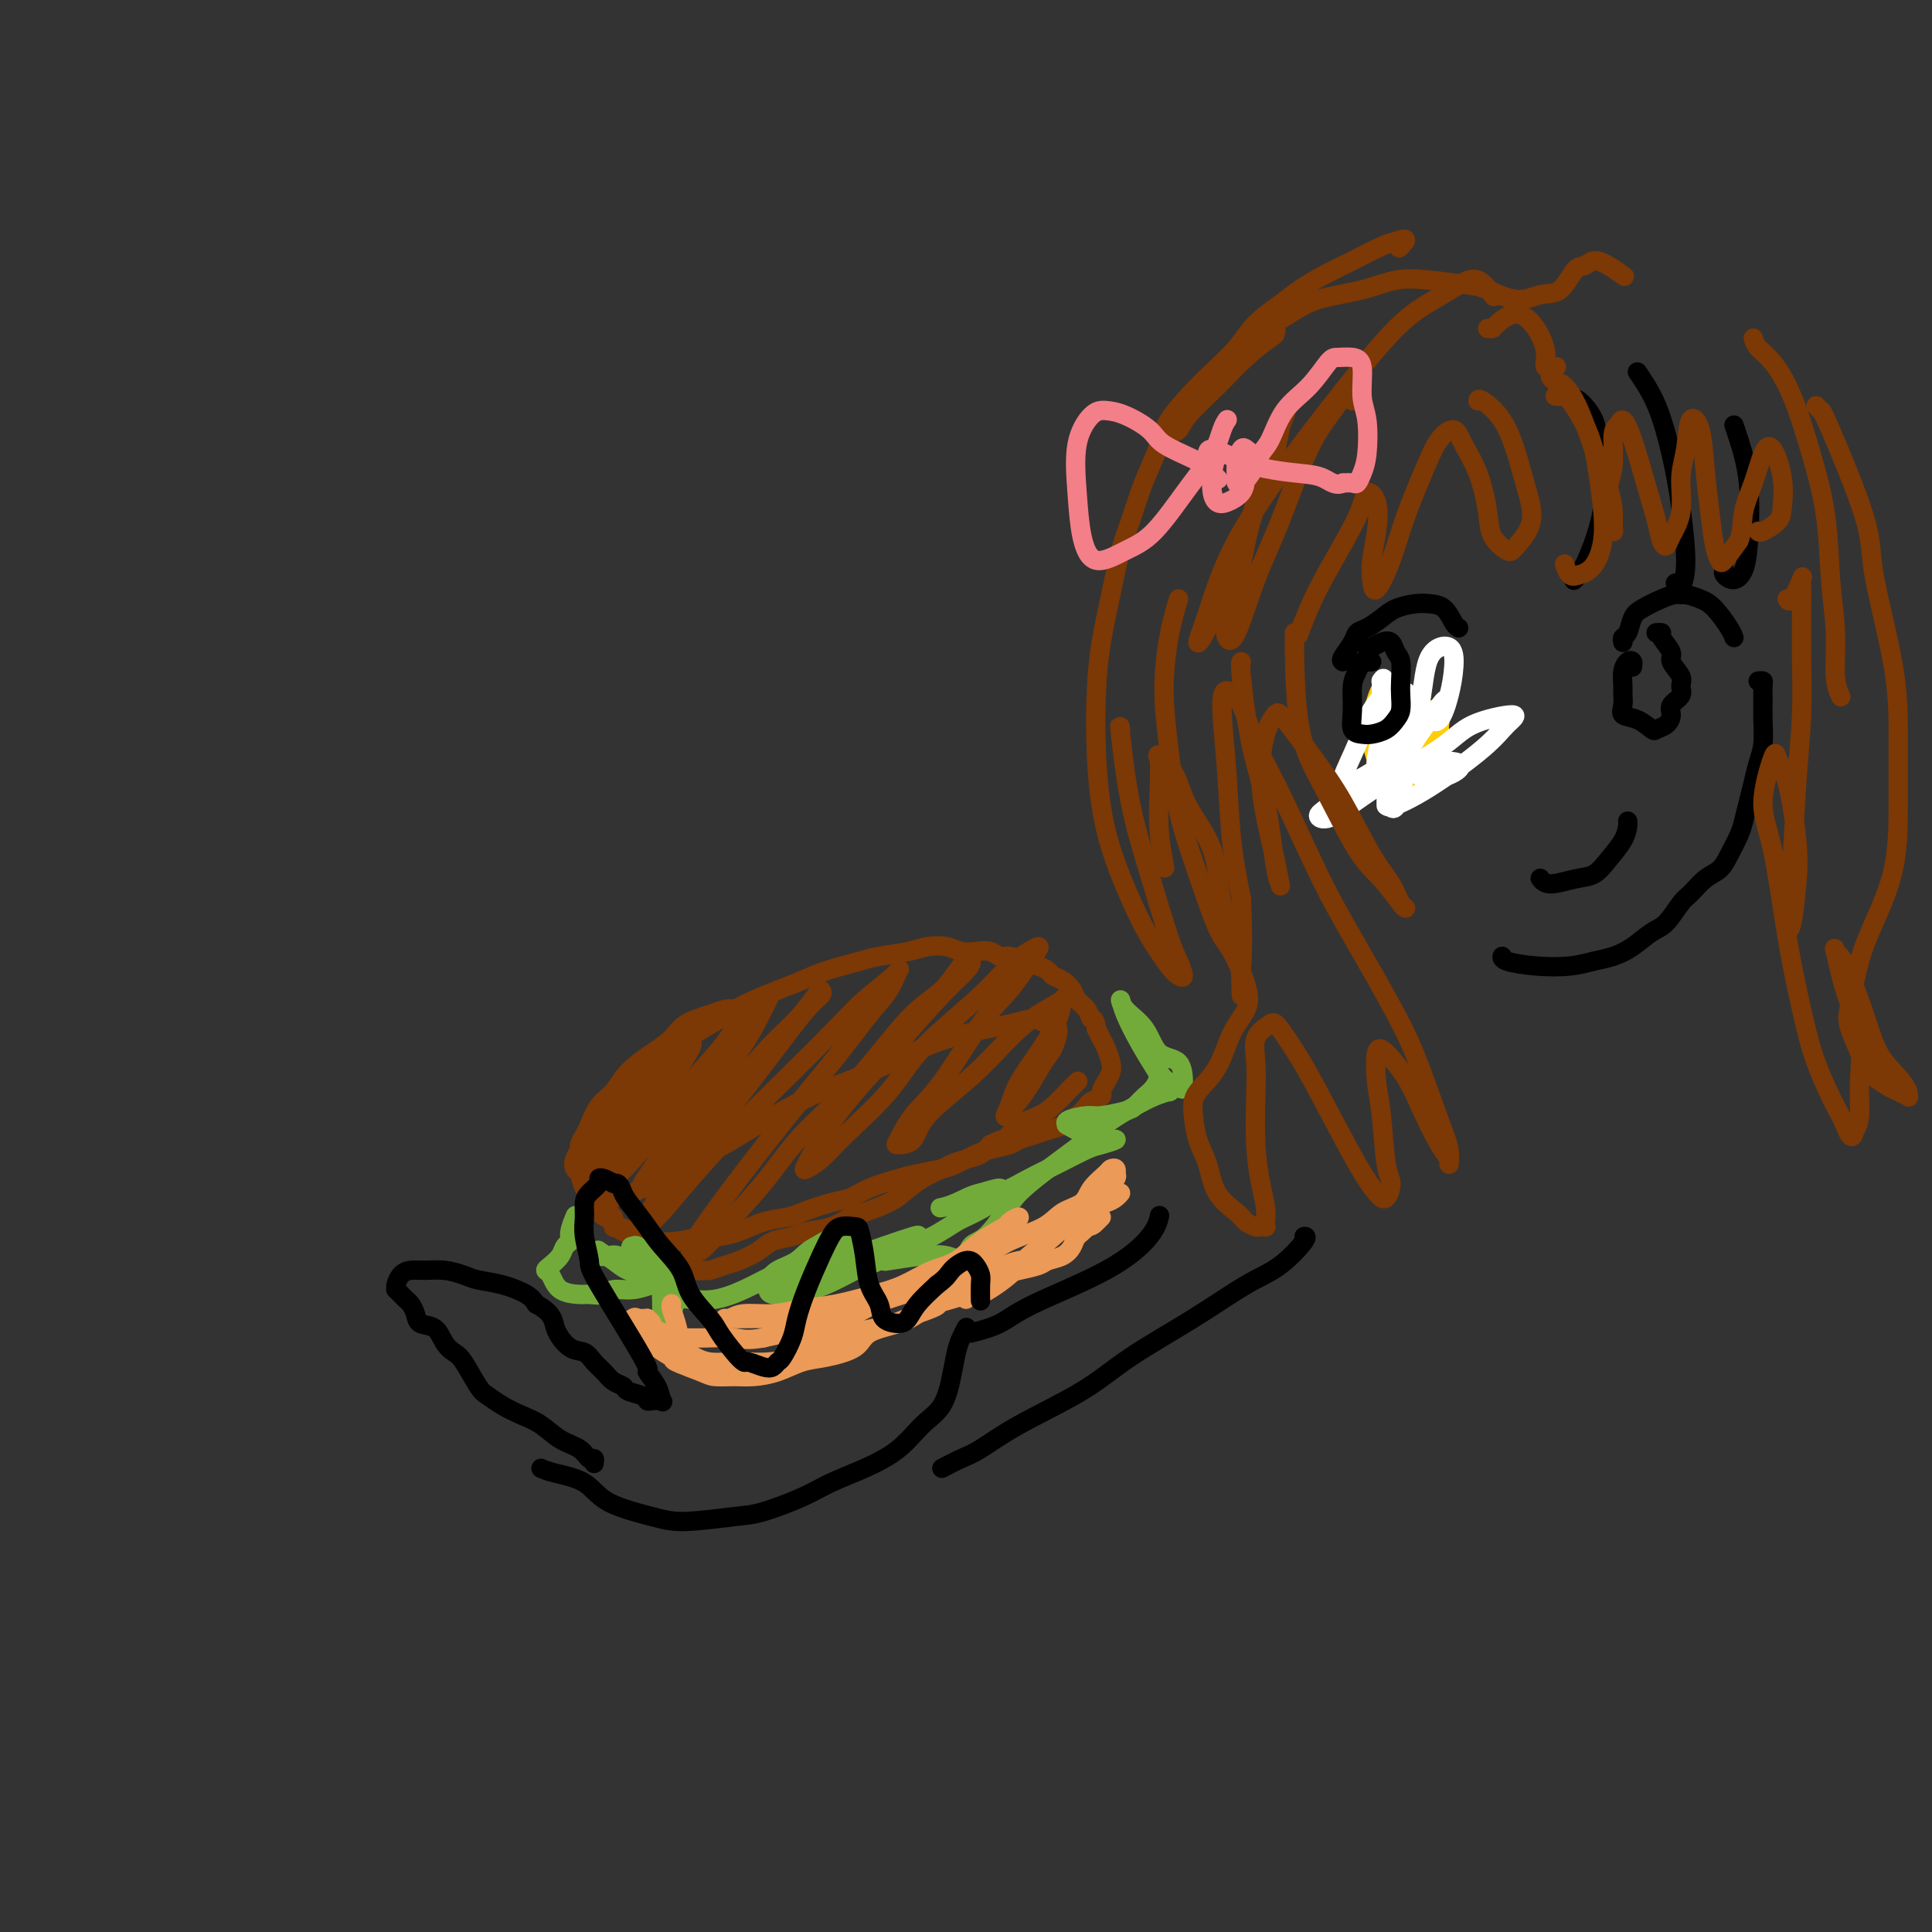 <svg viewBox='0 0 400 400' version='1.1' xmlns='http://www.w3.org/2000/svg' xmlns:xlink='http://www.w3.org/1999/xlink'><rect x="0" y="0" width="400" height="400" fill="#333333" stroke="none"/><g fill='none' stroke='rgb(255,205,10)' stroke-width='6' stroke-linecap='round' stroke-linejoin='round'><path d='M289,143c-0.447,-0.009 -0.894,-0.019 -1,0c-0.106,0.019 0.129,0.066 0,0c-0.129,-0.066 -0.621,-0.244 -1,0c-0.379,0.244 -0.645,0.909 -1,2c-0.355,1.091 -0.798,2.607 -1,4c-0.202,1.393 -0.163,2.663 0,4c0.163,1.337 0.449,2.740 1,4c0.551,1.260 1.366,2.378 2,3c0.634,0.622 1.087,0.749 2,1c0.913,0.251 2.287,0.624 3,0c0.713,-0.624 0.765,-2.247 1,-3c0.235,-0.753 0.651,-0.635 1,-1c0.349,-0.365 0.629,-1.211 1,-2c0.371,-0.789 0.832,-1.521 1,-2c0.168,-0.479 0.041,-0.707 0,-1c-0.041,-0.293 0.003,-0.653 0,-1c-0.003,-0.347 -0.053,-0.681 0,-1c0.053,-0.319 0.210,-0.621 0,-1c-0.210,-0.379 -0.787,-0.833 -1,-1c-0.213,-0.167 -0.061,-0.048 0,0c0.061,0.048 0.030,0.024 0,0'/></g>
<g fill='none' stroke='rgb(255,255,255)' stroke-width='4' stroke-linecap='round' stroke-linejoin='round'><path d='M282,162c-0.351,0.021 -0.703,0.043 -2,1c-1.297,0.957 -3.540,2.851 -5,4c-1.460,1.149 -2.135,1.553 -2,2c0.135,0.447 1.082,0.938 3,0c1.918,-0.938 4.806,-3.305 9,-6c4.194,-2.695 9.692,-5.719 13,-8c3.308,-2.281 4.426,-3.818 7,-5c2.574,-1.182 6.605,-2.007 8,-2c1.395,0.007 0.154,0.846 -1,2c-1.154,1.154 -2.220,2.624 -5,5c-2.780,2.376 -7.272,5.659 -11,8c-3.728,2.341 -6.691,3.740 -8,4c-1.309,0.260 -0.963,-0.620 0,-3c0.963,-2.380 2.545,-6.259 4,-9c1.455,-2.741 2.785,-4.342 4,-6c1.215,-1.658 2.316,-3.372 3,-4c0.684,-0.628 0.951,-0.170 0,1c-0.951,1.170 -3.121,3.053 -5,5c-1.879,1.947 -3.466,3.957 -6,6c-2.534,2.043 -6.015,4.119 -8,5c-1.985,0.881 -2.475,0.568 -2,-1c0.475,-1.568 1.916,-4.392 3,-7c1.084,-2.608 1.811,-4.999 3,-7c1.189,-2.001 2.841,-3.613 4,-4c1.159,-0.387 1.826,0.450 2,2c0.174,1.550 -0.146,3.814 -1,6c-0.854,2.186 -2.243,4.293 -3,6c-0.757,1.707 -0.883,3.014 -1,3c-0.117,-0.014 -0.224,-1.350 0,-3c0.224,-1.650 0.778,-3.614 1,-6c0.222,-2.386 0.111,-5.193 0,-8'/><path d='M286,143c0.094,-2.918 -0.173,-1.714 0,-2c0.173,-0.286 0.784,-2.064 1,3c0.216,5.064 0.037,16.969 0,21c-0.037,4.031 0.067,0.189 0,-1c-0.067,-1.189 -0.304,0.276 0,-1c0.304,-1.276 1.150,-5.293 2,-9c0.850,-3.707 1.703,-7.105 2,-9c0.297,-1.895 0.037,-2.288 0,-1c-0.037,1.288 0.150,4.258 0,7c-0.150,2.742 -0.638,5.256 -1,8c-0.362,2.744 -0.598,5.719 -1,7c-0.402,1.281 -0.969,0.870 -1,1c-0.031,0.130 0.475,0.803 1,0c0.525,-0.803 1.069,-3.080 2,-7c0.931,-3.920 2.247,-9.481 3,-14c0.753,-4.519 0.942,-7.994 2,-10c1.058,-2.006 2.985,-2.541 4,-2c1.015,0.541 1.120,2.158 1,4c-0.120,1.842 -0.463,3.908 -1,6c-0.537,2.092 -1.267,4.211 -2,5c-0.733,0.789 -1.469,0.249 -2,0c-0.531,-0.249 -0.857,-0.209 -2,-1c-1.143,-0.791 -3.102,-2.415 -4,-3c-0.898,-0.585 -0.734,-0.131 -1,0c-0.266,0.131 -0.961,-0.062 -1,1c-0.039,1.062 0.577,3.377 1,5c0.423,1.623 0.652,2.552 1,3c0.348,0.448 0.814,0.414 1,0c0.186,-0.414 0.093,-1.207 0,-2'/><path d='M291,152c-0.087,0.782 -0.805,-0.763 -1,-1c-0.195,-0.237 0.133,0.833 0,2c-0.133,1.167 -0.728,2.430 0,4c0.728,1.570 2.779,3.447 5,4c2.221,0.553 4.612,-0.219 6,-1c1.388,-0.781 1.774,-1.570 1,-2c-0.774,-0.430 -2.708,-0.500 -5,0c-2.292,0.500 -4.940,1.572 -6,2c-1.060,0.428 -0.530,0.214 0,0'/></g>
<g fill='none' stroke='rgb(0,0,0)' stroke-width='4' stroke-linecap='round' stroke-linejoin='round'><path d='M284,137c-0.331,0.045 -0.663,0.090 -1,0c-0.337,-0.090 -0.680,-0.315 -1,0c-0.320,0.315 -0.615,1.170 -1,2c-0.385,0.830 -0.858,1.634 -1,3c-0.142,1.366 0.049,3.292 0,5c-0.049,1.708 -0.336,3.198 0,4c0.336,0.802 1.295,0.918 2,1c0.705,0.082 1.156,0.132 2,0c0.844,-0.132 2.082,-0.446 3,-1c0.918,-0.554 1.515,-1.349 2,-2c0.485,-0.651 0.859,-1.157 1,-2c0.141,-0.843 0.050,-2.023 0,-3c-0.050,-0.977 -0.058,-1.751 0,-3c0.058,-1.249 0.181,-2.972 0,-4c-0.181,-1.028 -0.665,-1.361 -1,-2c-0.335,-0.639 -0.521,-1.583 -1,-2c-0.479,-0.417 -1.252,-0.308 -2,0c-0.748,0.308 -1.471,0.814 -2,1c-0.529,0.186 -0.866,0.053 -1,0c-0.134,-0.053 -0.067,-0.027 0,0'/><path d='M278,137c-0.207,-0.139 -0.414,-0.278 0,-1c0.414,-0.722 1.450,-2.028 2,-3c0.550,-0.972 0.615,-1.609 1,-2c0.385,-0.391 1.089,-0.536 2,-1c0.911,-0.464 2.029,-1.248 3,-2c0.971,-0.752 1.794,-1.473 3,-2c1.206,-0.527 2.796,-0.859 4,-1c1.204,-0.141 2.021,-0.090 3,0c0.979,0.090 2.118,0.220 3,1c0.882,0.780 1.507,2.210 2,3c0.493,0.790 0.855,0.940 1,1c0.145,0.060 0.072,0.030 0,0'/><path d='M338,138c-0.022,0.103 -0.044,0.205 0,0c0.044,-0.205 0.155,-0.718 0,-1c-0.155,-0.282 -0.577,-0.333 -1,0c-0.423,0.333 -0.848,1.049 -1,2c-0.152,0.951 -0.032,2.137 0,3c0.032,0.863 -0.023,1.401 0,2c0.023,0.599 0.124,1.257 0,2c-0.124,0.743 -0.472,1.570 0,2c0.472,0.430 1.763,0.463 3,1c1.237,0.537 2.420,1.578 3,2c0.580,0.422 0.555,0.227 1,0c0.445,-0.227 1.358,-0.484 2,-1c0.642,-0.516 1.011,-1.292 1,-2c-0.011,-0.708 -0.403,-1.349 0,-2c0.403,-0.651 1.602,-1.314 2,-2c0.398,-0.686 -0.006,-1.395 0,-2c0.006,-0.605 0.423,-1.104 0,-2c-0.423,-0.896 -1.686,-2.187 -2,-3c-0.314,-0.813 0.322,-1.146 0,-2c-0.322,-0.854 -1.602,-2.229 -2,-3c-0.398,-0.771 0.085,-0.938 0,-1c-0.085,-0.062 -0.739,-0.018 -1,0c-0.261,0.018 -0.131,0.009 0,0'/><path d='M336,133c-0.092,-0.388 -0.185,-0.776 0,-1c0.185,-0.224 0.646,-0.285 1,-1c0.354,-0.715 0.601,-2.084 1,-3c0.399,-0.916 0.949,-1.380 2,-2c1.051,-0.620 2.604,-1.397 4,-2c1.396,-0.603 2.637,-1.034 4,-1c1.363,0.034 2.849,0.531 4,1c1.151,0.469 1.968,0.909 3,2c1.032,1.091 2.278,2.832 3,4c0.722,1.168 0.921,1.762 1,2c0.079,0.238 0.040,0.119 0,0'/><path d='M319,182c-0.102,-0.140 -0.205,-0.280 0,0c0.205,0.280 0.716,0.981 2,1c1.284,0.019 3.339,-0.642 5,-1c1.661,-0.358 2.928,-0.411 4,-1c1.072,-0.589 1.947,-1.713 3,-3c1.053,-1.287 2.282,-2.737 3,-4c0.718,-1.263 0.924,-2.340 1,-3c0.076,-0.660 0.022,-0.903 0,-1c-0.022,-0.097 -0.011,-0.049 0,0'/><path d='M364,141c0.423,-0.046 0.846,-0.091 1,0c0.154,0.091 0.038,0.320 0,1c-0.038,0.680 0.001,1.812 0,3c-0.001,1.188 -0.042,2.431 0,4c0.042,1.569 0.166,3.463 0,5c-0.166,1.537 -0.621,2.717 -1,4c-0.379,1.283 -0.682,2.668 -1,4c-0.318,1.332 -0.651,2.612 -1,4c-0.349,1.388 -0.715,2.884 -1,4c-0.285,1.116 -0.489,1.850 -1,3c-0.511,1.150 -1.329,2.715 -2,4c-0.671,1.285 -1.194,2.292 -2,3c-0.806,0.708 -1.895,1.119 -3,2c-1.105,0.881 -2.227,2.231 -3,3c-0.773,0.769 -1.196,0.955 -2,2c-0.804,1.045 -1.989,2.948 -3,4c-1.011,1.052 -1.850,1.252 -3,2c-1.150,0.748 -2.612,2.043 -4,3c-1.388,0.957 -2.701,1.574 -4,2c-1.299,0.426 -2.583,0.660 -4,1c-1.417,0.340 -2.968,0.784 -5,1c-2.032,0.216 -4.545,0.202 -7,0c-2.455,-0.202 -4.853,-0.593 -6,-1c-1.147,-0.407 -1.042,-0.831 -1,-1c0.042,-0.169 0.021,-0.085 0,0'/></g>
<g fill='none' stroke='rgb(124,56,5)' stroke-width='4' stroke-linecap='round' stroke-linejoin='round'><path d='M152,211c0.427,-0.023 0.855,-0.045 1,0c0.145,0.045 0.008,0.158 0,0c-0.008,-0.158 0.115,-0.587 0,-1c-0.115,-0.413 -0.466,-0.809 -1,-1c-0.534,-0.191 -1.250,-0.176 -2,0c-0.750,0.176 -1.534,0.514 -3,1c-1.466,0.486 -3.613,1.120 -5,2c-1.387,0.880 -2.013,2.005 -3,3c-0.987,0.995 -2.334,1.860 -4,3c-1.666,1.140 -3.650,2.556 -5,4c-1.350,1.444 -2.064,2.916 -3,4c-0.936,1.084 -2.092,1.781 -3,3c-0.908,1.219 -1.567,2.959 -2,4c-0.433,1.041 -0.639,1.382 -1,2c-0.361,0.618 -0.878,1.511 -1,2c-0.122,0.489 0.151,0.572 0,1c-0.151,0.428 -0.727,1.202 -1,2c-0.273,0.798 -0.244,1.621 0,2c0.244,0.379 0.703,0.314 1,1c0.297,0.686 0.433,2.124 1,3c0.567,0.876 1.563,1.190 2,2c0.437,0.810 0.313,2.115 1,3c0.687,0.885 2.185,1.348 3,2c0.815,0.652 0.948,1.492 2,2c1.052,0.508 3.024,0.682 4,1c0.976,0.318 0.955,0.778 2,1c1.045,0.222 3.156,0.206 5,0c1.844,-0.206 3.422,-0.603 5,-1'/><path d='M145,256c3.200,0.187 3.200,0.153 4,0c0.800,-0.153 2.402,-0.426 4,-1c1.598,-0.574 3.193,-1.448 5,-2c1.807,-0.552 3.825,-0.780 5,-1c1.175,-0.220 1.508,-0.430 3,-1c1.492,-0.570 4.144,-1.501 6,-2c1.856,-0.499 2.917,-0.568 4,-1c1.083,-0.432 2.189,-1.228 4,-2c1.811,-0.772 4.326,-1.520 6,-2c1.674,-0.480 2.505,-0.692 4,-1c1.495,-0.308 3.654,-0.712 5,-1c1.346,-0.288 1.879,-0.458 3,-1c1.121,-0.542 2.831,-1.455 4,-2c1.169,-0.545 1.796,-0.724 3,-1c1.204,-0.276 2.985,-0.651 4,-1c1.015,-0.349 1.265,-0.671 2,-1c0.735,-0.329 1.954,-0.664 3,-1c1.046,-0.336 1.920,-0.671 3,-1c1.080,-0.329 2.368,-0.651 3,-1c0.632,-0.349 0.608,-0.724 1,-1c0.392,-0.276 1.201,-0.454 2,-1c0.799,-0.546 1.590,-1.458 2,-2c0.410,-0.542 0.439,-0.712 1,-1c0.561,-0.288 1.654,-0.695 2,-1c0.346,-0.305 -0.054,-0.508 0,-1c0.054,-0.492 0.561,-1.272 1,-2c0.439,-0.728 0.808,-1.402 1,-2c0.192,-0.598 0.206,-1.119 0,-2c-0.206,-0.881 -0.632,-2.122 -1,-3c-0.368,-0.878 -0.676,-1.394 -1,-2c-0.324,-0.606 -0.662,-1.303 -1,-2'/><path d='M227,213c-0.350,-2.523 -0.727,-1.832 -1,-2c-0.273,-0.168 -0.444,-1.197 -1,-2c-0.556,-0.803 -1.496,-1.381 -2,-2c-0.504,-0.619 -0.571,-1.279 -1,-2c-0.429,-0.721 -1.220,-1.502 -2,-2c-0.780,-0.498 -1.550,-0.712 -2,-1c-0.450,-0.288 -0.582,-0.651 -1,-1c-0.418,-0.349 -1.122,-0.686 -2,-1c-0.878,-0.314 -1.929,-0.606 -3,-1c-1.071,-0.394 -2.163,-0.889 -3,-1c-0.837,-0.111 -1.419,0.163 -2,0c-0.581,-0.163 -1.159,-0.762 -2,-1c-0.841,-0.238 -1.944,-0.113 -3,0c-1.056,0.113 -2.065,0.216 -3,0c-0.935,-0.216 -1.797,-0.749 -3,-1c-1.203,-0.251 -2.747,-0.219 -4,0c-1.253,0.219 -2.214,0.625 -4,1c-1.786,0.375 -4.396,0.718 -6,1c-1.604,0.282 -2.200,0.501 -4,1c-1.800,0.499 -4.802,1.276 -7,2c-2.198,0.724 -3.591,1.395 -5,2c-1.409,0.605 -2.833,1.144 -5,2c-2.167,0.856 -5.075,2.031 -7,3c-1.925,0.969 -2.866,1.734 -5,3c-2.134,1.266 -5.459,3.033 -8,5c-2.541,1.967 -4.297,4.133 -5,5c-0.703,0.867 -0.351,0.433 0,0'/><path d='M141,217c-0.346,0.368 -0.692,0.736 -1,1c-0.308,0.264 -0.576,0.425 -1,1c-0.424,0.575 -1.002,1.563 -2,3c-0.998,1.437 -2.416,3.324 -4,6c-1.584,2.676 -3.335,6.143 -5,9c-1.665,2.857 -3.243,5.105 -4,7c-0.757,1.895 -0.691,3.436 -1,4c-0.309,0.564 -0.992,0.152 -1,0c-0.008,-0.152 0.658,-0.043 1,-1c0.342,-0.957 0.358,-2.981 1,-5c0.642,-2.019 1.909,-4.035 3,-6c1.091,-1.965 2.004,-3.879 3,-6c0.996,-2.121 2.074,-4.447 3,-6c0.926,-1.553 1.699,-2.331 2,-3c0.301,-0.669 0.132,-1.228 0,-1c-0.132,0.228 -0.225,1.245 -1,2c-0.775,0.755 -2.232,1.249 -4,3c-1.768,1.751 -3.848,4.759 -5,7c-1.152,2.241 -1.378,3.715 -2,5c-0.622,1.285 -1.642,2.381 -2,3c-0.358,0.619 -0.056,0.760 0,1c0.056,0.240 -0.134,0.580 0,0c0.134,-0.580 0.594,-2.081 2,-4c1.406,-1.919 3.760,-4.257 6,-7c2.240,-2.743 4.365,-5.893 6,-8c1.635,-2.107 2.778,-3.173 4,-4c1.222,-0.827 2.521,-1.415 3,-2c0.479,-0.585 0.137,-1.167 0,-1c-0.137,0.167 -0.068,1.084 0,2'/><path d='M142,217c3.013,-2.785 0.046,1.751 -2,5c-2.046,3.249 -3.171,5.210 -5,8c-1.829,2.790 -4.360,6.409 -6,9c-1.640,2.591 -2.387,4.153 -3,5c-0.613,0.847 -1.093,0.980 -1,1c0.093,0.020 0.758,-0.074 2,-1c1.242,-0.926 3.062,-2.684 5,-5c1.938,-2.316 3.994,-5.189 6,-8c2.006,-2.811 3.960,-5.561 6,-8c2.040,-2.439 4.164,-4.567 6,-7c1.836,-2.433 3.385,-5.171 5,-7c1.615,-1.829 3.297,-2.749 4,-3c0.703,-0.251 0.428,0.168 0,1c-0.428,0.832 -1.010,2.078 -2,4c-0.990,1.922 -2.388,4.522 -5,8c-2.612,3.478 -6.436,7.834 -9,11c-2.564,3.166 -3.867,5.140 -5,7c-1.133,1.860 -2.097,3.605 -3,5c-0.903,1.395 -1.744,2.441 -2,3c-0.256,0.559 0.072,0.632 1,0c0.928,-0.632 2.456,-1.970 4,-4c1.544,-2.030 3.104,-4.754 5,-7c1.896,-2.246 4.129,-4.014 7,-7c2.871,-2.986 6.379,-7.190 9,-10c2.621,-2.810 4.356,-4.226 6,-6c1.644,-1.774 3.196,-3.905 4,-5c0.804,-1.095 0.859,-1.152 1,-1c0.141,0.152 0.368,0.515 0,1c-0.368,0.485 -1.330,1.092 -3,3c-1.670,1.908 -4.049,5.117 -7,9c-2.951,3.883 -6.476,8.442 -10,13'/><path d='M150,231c-4.340,5.649 -5.691,7.272 -8,10c-2.309,2.728 -5.575,6.560 -7,9c-1.425,2.440 -1.009,3.488 -1,4c0.009,0.512 -0.387,0.489 0,0c0.387,-0.489 1.559,-1.442 3,-3c1.441,-1.558 3.152,-3.720 6,-7c2.848,-3.280 6.833,-7.677 10,-11c3.167,-3.323 5.515,-5.573 9,-9c3.485,-3.427 8.106,-8.031 11,-11c2.894,-2.969 4.062,-4.304 6,-6c1.938,-1.696 4.647,-3.753 6,-5c1.353,-1.247 1.350,-1.685 1,-1c-0.350,0.685 -1.049,2.492 -2,4c-0.951,1.508 -2.156,2.718 -4,5c-1.844,2.282 -4.328,5.638 -7,9c-2.672,3.362 -5.534,6.731 -9,11c-3.466,4.269 -7.538,9.438 -11,14c-3.462,4.562 -6.315,8.517 -8,11c-1.685,2.483 -2.203,3.494 -2,4c0.203,0.506 1.126,0.506 2,0c0.874,-0.506 1.698,-1.517 4,-4c2.302,-2.483 6.082,-6.437 9,-10c2.918,-3.563 4.973,-6.734 8,-10c3.027,-3.266 7.025,-6.628 11,-11c3.975,-4.372 7.926,-9.755 11,-13c3.074,-3.245 5.271,-4.351 7,-6c1.729,-1.649 2.991,-3.843 4,-5c1.009,-1.157 1.765,-1.279 2,-1c0.235,0.279 -0.052,0.960 -1,2c-0.948,1.040 -2.557,2.440 -5,5c-2.443,2.560 -5.722,6.280 -9,10'/><path d='M186,216c-3.461,4.076 -5.612,6.265 -8,9c-2.388,2.735 -5.011,6.017 -7,9c-1.989,2.983 -3.345,5.666 -4,7c-0.655,1.334 -0.611,1.320 0,1c0.611,-0.320 1.789,-0.947 3,-2c1.211,-1.053 2.455,-2.533 5,-5c2.545,-2.467 6.390,-5.921 9,-9c2.610,-3.079 3.985,-5.782 7,-9c3.015,-3.218 7.670,-6.952 11,-10c3.330,-3.048 5.337,-5.411 7,-7c1.663,-1.589 2.983,-2.403 4,-3c1.017,-0.597 1.729,-0.975 2,-1c0.271,-0.025 0.099,0.305 -1,2c-1.099,1.695 -3.124,4.755 -5,7c-1.876,2.245 -3.602,3.673 -6,7c-2.398,3.327 -5.470,8.551 -8,12c-2.530,3.449 -4.520,5.122 -6,7c-1.480,1.878 -2.450,3.962 -3,5c-0.550,1.038 -0.679,1.030 0,1c0.679,-0.030 2.168,-0.083 3,-1c0.832,-0.917 1.009,-2.697 3,-5c1.991,-2.303 5.798,-5.127 9,-8c3.202,-2.873 5.800,-5.794 8,-8c2.200,-2.206 4.004,-3.698 6,-5c1.996,-1.302 4.186,-2.415 5,-3c0.814,-0.585 0.254,-0.643 0,0c-0.254,0.643 -0.202,1.987 -1,4c-0.798,2.013 -2.446,4.696 -4,7c-1.554,2.304 -3.016,4.230 -4,6c-0.984,1.770 -1.492,3.385 -2,5'/><path d='M209,229c-1.725,3.645 -0.537,1.758 0,1c0.537,-0.758 0.422,-0.385 1,-1c0.578,-0.615 1.848,-2.216 3,-4c1.152,-1.784 2.185,-3.750 3,-5c0.815,-1.250 1.412,-1.783 2,-3c0.588,-1.217 1.167,-3.119 1,-4c-0.167,-0.881 -1.082,-0.740 -2,-1c-0.918,-0.260 -1.841,-0.919 -3,-1c-1.159,-0.081 -2.555,0.417 -5,1c-2.445,0.583 -5.940,1.250 -9,2c-3.060,0.750 -5.686,1.583 -9,3c-3.314,1.417 -7.317,3.419 -11,5c-3.683,1.581 -7.047,2.741 -10,4c-2.953,1.259 -5.495,2.617 -8,4c-2.505,1.383 -4.974,2.789 -7,4c-2.026,1.211 -3.607,2.226 -5,3c-1.393,0.774 -2.596,1.308 -4,2c-1.404,0.692 -3.010,1.543 -4,2c-0.990,0.457 -1.365,0.519 -2,1c-0.635,0.481 -1.531,1.382 -2,2c-0.469,0.618 -0.510,0.954 -1,1c-0.490,0.046 -1.427,-0.198 -2,0c-0.573,0.198 -0.782,0.838 -1,1c-0.218,0.162 -0.444,-0.154 -1,0c-0.556,0.154 -1.440,0.776 -2,1c-0.560,0.224 -0.795,0.048 -1,0c-0.205,-0.048 -0.381,0.031 -1,0c-0.619,-0.031 -1.681,-0.173 -2,0c-0.319,0.173 0.107,0.662 0,1c-0.107,0.338 -0.745,0.525 -1,1c-0.255,0.475 -0.128,1.237 0,2'/><path d='M126,251c0.078,0.720 0.773,0.521 1,1c0.227,0.479 -0.013,1.637 0,2c0.013,0.363 0.278,-0.068 1,0c0.722,0.068 1.899,0.634 3,1c1.101,0.366 2.126,0.533 3,1c0.874,0.467 1.596,1.236 2,2c0.404,0.764 0.489,1.524 1,2c0.511,0.476 1.449,0.667 2,1c0.551,0.333 0.715,0.807 1,1c0.285,0.193 0.690,0.105 1,0c0.310,-0.105 0.523,-0.228 1,0c0.477,0.228 1.218,0.805 2,1c0.782,0.195 1.606,0.008 2,0c0.394,-0.008 0.358,0.163 1,0c0.642,-0.163 1.961,-0.659 3,-1c1.039,-0.341 1.799,-0.525 3,-1c1.201,-0.475 2.845,-1.239 4,-2c1.155,-0.761 1.822,-1.517 3,-2c1.178,-0.483 2.869,-0.692 4,-1c1.131,-0.308 1.703,-0.716 3,-1c1.297,-0.284 3.319,-0.445 5,-1c1.681,-0.555 3.022,-1.503 4,-2c0.978,-0.497 1.592,-0.543 3,-1c1.408,-0.457 3.608,-1.327 5,-2c1.392,-0.673 1.975,-1.150 3,-2c1.025,-0.850 2.491,-2.072 4,-3c1.509,-0.928 3.062,-1.561 4,-2c0.938,-0.439 1.262,-0.685 2,-1c0.738,-0.315 1.891,-0.700 3,-1c1.109,-0.300 2.174,-0.514 3,-1c0.826,-0.486 1.413,-1.243 2,-2'/><path d='M205,237c3.801,-1.928 2.803,-0.746 3,-1c0.197,-0.254 1.587,-1.942 3,-3c1.413,-1.058 2.848,-1.485 4,-2c1.152,-0.515 2.021,-1.119 3,-2c0.979,-0.881 2.066,-2.040 3,-3c0.934,-0.960 1.713,-1.720 2,-2c0.287,-0.280 0.082,-0.080 0,0c-0.082,0.080 -0.041,0.040 0,0'/></g>
<g fill='none' stroke='rgb(115,171,58)' stroke-width='4' stroke-linecap='round' stroke-linejoin='round'><path d='M119,252c0.120,-0.284 0.240,-0.568 0,0c-0.240,0.568 -0.841,1.987 -1,3c-0.159,1.013 0.125,1.620 0,2c-0.125,0.380 -0.658,0.534 -1,1c-0.342,0.466 -0.494,1.246 -1,2c-0.506,0.754 -1.365,1.484 -2,2c-0.635,0.516 -1.045,0.817 -1,1c0.045,0.183 0.544,0.246 1,1c0.456,0.754 0.869,2.198 2,3c1.131,0.802 2.980,0.962 4,1c1.020,0.038 1.211,-0.046 2,0c0.789,0.046 2.177,0.222 3,0c0.823,-0.222 1.082,-0.841 2,-1c0.918,-0.159 2.495,0.143 4,0c1.505,-0.143 2.939,-0.732 4,-1c1.061,-0.268 1.747,-0.216 2,0c0.253,0.216 0.071,0.595 0,1c-0.071,0.405 -0.030,0.835 0,2c0.030,1.165 0.050,3.063 0,4c-0.050,0.937 -0.170,0.912 0,1c0.170,0.088 0.631,0.289 1,0c0.369,-0.289 0.645,-1.068 1,-2c0.355,-0.932 0.787,-2.018 1,-3c0.213,-0.982 0.206,-1.860 0,-3c-0.206,-1.140 -0.612,-2.543 -1,-3c-0.388,-0.457 -0.758,0.031 -1,0c-0.242,-0.031 -0.355,-0.580 -1,-1c-0.645,-0.420 -1.823,-0.710 -3,-1'/><path d='M134,261c-1.451,-0.714 -2.078,0.001 -3,0c-0.922,-0.001 -2.137,-0.718 -3,-1c-0.863,-0.282 -1.372,-0.130 -2,0c-0.628,0.130 -1.374,0.237 -2,0c-0.626,-0.237 -1.130,-0.817 -1,-1c0.130,-0.183 0.895,0.032 1,0c0.105,-0.032 -0.451,-0.310 0,0c0.451,0.310 1.910,1.208 3,2c1.090,0.792 1.810,1.479 3,2c1.190,0.521 2.849,0.876 4,1c1.151,0.124 1.794,0.015 2,0c0.206,-0.015 -0.025,0.063 0,0c0.025,-0.063 0.305,-0.266 0,-1c-0.305,-0.734 -1.194,-2.000 -2,-3c-0.806,-1.000 -1.528,-1.736 -2,-2c-0.472,-0.264 -0.693,-0.057 -1,0c-0.307,0.057 -0.699,-0.036 0,1c0.699,1.036 2.488,3.201 4,5c1.512,1.799 2.746,3.233 4,4c1.254,0.767 2.528,0.869 4,1c1.472,0.131 3.143,0.292 5,0c1.857,-0.292 3.900,-1.036 6,-2c2.100,-0.964 4.259,-2.147 6,-3c1.741,-0.853 3.066,-1.378 5,-2c1.934,-0.622 4.478,-1.343 6,-2c1.522,-0.657 2.021,-1.249 3,-2c0.979,-0.751 2.436,-1.660 3,-2c0.564,-0.340 0.234,-0.112 0,0c-0.234,0.112 -0.371,0.107 -1,0c-0.629,-0.107 -1.751,-0.316 -3,0c-1.249,0.316 -2.624,1.158 -4,2'/><path d='M169,258c-1.929,0.896 -2.752,2.134 -4,3c-1.248,0.866 -2.923,1.358 -4,2c-1.077,0.642 -1.557,1.433 -2,2c-0.443,0.567 -0.851,0.910 -1,1c-0.149,0.090 -0.040,-0.072 1,0c1.040,0.072 3.010,0.377 5,0c1.990,-0.377 4.000,-1.435 6,-2c2.000,-0.565 3.989,-0.638 6,-1c2.011,-0.362 4.043,-1.013 6,-2c1.957,-0.987 3.841,-2.311 5,-3c1.159,-0.689 1.595,-0.743 2,-1c0.405,-0.257 0.780,-0.717 1,-1c0.220,-0.283 0.286,-0.389 -1,0c-1.286,0.389 -3.924,1.273 -6,2c-2.076,0.727 -3.590,1.298 -6,2c-2.410,0.702 -5.716,1.537 -8,2c-2.284,0.463 -3.544,0.556 -5,1c-1.456,0.444 -3.106,1.239 -4,2c-0.894,0.761 -1.031,1.487 -1,2c0.031,0.513 0.232,0.812 1,1c0.768,0.188 2.105,0.266 4,0c1.895,-0.266 4.348,-0.876 7,-2c2.652,-1.124 5.501,-2.761 8,-4c2.499,-1.239 4.646,-2.080 7,-3c2.354,-0.920 4.913,-1.920 7,-3c2.087,-1.080 3.701,-2.241 5,-3c1.299,-0.759 2.285,-1.115 4,-2c1.715,-0.885 4.161,-2.299 5,-3c0.839,-0.701 0.072,-0.689 0,-1c-0.072,-0.311 0.551,-0.946 0,-1c-0.551,-0.054 -2.275,0.473 -4,1'/><path d='M203,247c-1.565,0.237 -3.478,1.329 -5,2c-1.522,0.671 -2.653,0.921 -3,1c-0.347,0.079 0.089,-0.012 0,0c-0.089,0.012 -0.704,0.128 0,0c0.704,-0.128 2.727,-0.500 5,-1c2.273,-0.500 4.795,-1.128 7,-2c2.205,-0.872 4.092,-1.989 6,-3c1.908,-1.011 3.839,-1.917 6,-3c2.161,-1.083 4.554,-2.342 6,-3c1.446,-0.658 1.946,-0.714 3,-1c1.054,-0.286 2.663,-0.802 3,-1c0.337,-0.198 -0.599,-0.077 -1,0c-0.401,0.077 -0.269,0.109 -1,0c-0.731,-0.109 -2.326,-0.359 -4,-1c-1.674,-0.641 -3.426,-1.674 -4,-2c-0.574,-0.326 0.032,0.053 0,0c-0.032,-0.053 -0.700,-0.538 0,-1c0.700,-0.462 2.768,-0.900 4,-1c1.232,-0.100 1.629,0.140 3,0c1.371,-0.140 3.717,-0.659 5,-1c1.283,-0.341 1.504,-0.503 2,-1c0.496,-0.497 1.267,-1.329 2,-2c0.733,-0.671 1.426,-1.180 2,-2c0.574,-0.820 1.028,-1.950 1,-3c-0.028,-1.050 -0.537,-2.019 -1,-3c-0.463,-0.981 -0.878,-1.973 -1,-2c-0.122,-0.027 0.050,0.910 0,1c-0.050,0.090 -0.323,-0.667 0,0c0.323,0.667 1.241,2.756 2,4c0.759,1.244 1.360,1.641 2,2c0.640,0.359 1.320,0.679 2,1'/><path d='M244,225c0.999,0.928 0.996,0.247 1,0c0.004,-0.247 0.015,-0.061 0,-1c-0.015,-0.939 -0.057,-3.003 -1,-4c-0.943,-0.997 -2.787,-0.926 -4,-2c-1.213,-1.074 -1.794,-3.292 -3,-5c-1.206,-1.708 -3.035,-2.904 -4,-4c-0.965,-1.096 -1.065,-2.091 -1,-2c0.065,0.091 0.294,1.267 1,3c0.706,1.733 1.887,4.023 3,6c1.113,1.977 2.157,3.639 3,5c0.843,1.361 1.485,2.420 2,3c0.515,0.580 0.901,0.683 1,1c0.099,0.317 -0.090,0.850 0,1c0.090,0.150 0.461,-0.083 0,0c-0.461,0.083 -1.752,0.482 -3,1c-1.248,0.518 -2.452,1.156 -4,2c-1.548,0.844 -3.438,1.893 -5,3c-1.562,1.107 -2.795,2.272 -5,4c-2.205,1.728 -5.382,4.019 -8,6c-2.618,1.981 -4.677,3.653 -6,5c-1.323,1.347 -1.909,2.371 -3,4c-1.091,1.629 -2.686,3.863 -4,5c-1.314,1.137 -2.346,1.177 -3,2c-0.654,0.823 -0.929,2.430 -1,3c-0.071,0.570 0.064,0.104 0,0c-0.064,-0.104 -0.327,0.154 -1,0c-0.673,-0.154 -1.758,-0.722 -3,-1c-1.242,-0.278 -2.642,-0.267 -5,0c-2.358,0.267 -5.674,0.791 -7,1c-1.326,0.209 -0.663,0.105 0,0'/></g>
<g fill='none' stroke='rgb(236,154,87)' stroke-width='4' stroke-linecap='round' stroke-linejoin='round'><path d='M139,270c0.022,-0.059 0.044,-0.118 0,0c-0.044,0.118 -0.152,0.412 0,1c0.152,0.588 0.566,1.469 1,3c0.434,1.531 0.888,3.713 1,5c0.112,1.287 -0.118,1.680 0,2c0.118,0.320 0.584,0.568 1,1c0.416,0.432 0.780,1.047 1,1c0.220,-0.047 0.295,-0.758 0,-1c-0.295,-0.242 -0.959,-0.016 -1,0c-0.041,0.016 0.540,-0.177 0,-1c-0.540,-0.823 -2.200,-2.276 -3,-3c-0.800,-0.724 -0.741,-0.719 -1,-1c-0.259,-0.281 -0.838,-0.846 -1,-1c-0.162,-0.154 0.092,0.105 0,0c-0.092,-0.105 -0.528,-0.574 0,0c0.528,0.574 2.022,2.192 3,3c0.978,0.808 1.442,0.805 2,1c0.558,0.195 1.212,0.588 2,1c0.788,0.412 1.710,0.843 3,1c1.290,0.157 2.947,0.040 4,0c1.053,-0.040 1.501,-0.002 2,0c0.499,0.002 1.050,-0.031 2,0c0.950,0.031 2.300,0.124 4,0c1.700,-0.124 3.750,-0.467 5,-1c1.250,-0.533 1.701,-1.255 3,-2c1.299,-0.745 3.445,-1.512 5,-2c1.555,-0.488 2.520,-0.698 4,-1c1.480,-0.302 3.475,-0.697 5,-1c1.525,-0.303 2.578,-0.515 4,-1c1.422,-0.485 3.211,-1.242 5,-2'/><path d='M190,272c5.555,-1.949 3.943,-1.821 4,-2c0.057,-0.179 1.785,-0.664 3,-1c1.215,-0.336 1.919,-0.524 3,-1c1.081,-0.476 2.540,-1.241 4,-2c1.460,-0.759 2.923,-1.512 4,-2c1.077,-0.488 1.770,-0.711 3,-1c1.230,-0.289 2.997,-0.644 4,-1c1.003,-0.356 1.242,-0.713 2,-1c0.758,-0.287 2.034,-0.504 3,-1c0.966,-0.496 1.620,-1.273 2,-2c0.380,-0.727 0.486,-1.406 1,-2c0.514,-0.594 1.438,-1.104 2,-2c0.562,-0.896 0.764,-2.177 1,-3c0.236,-0.823 0.508,-1.186 1,-2c0.492,-0.814 1.205,-2.078 2,-3c0.795,-0.922 1.674,-1.501 2,-2c0.326,-0.499 0.100,-0.917 0,-1c-0.100,-0.083 -0.076,0.168 0,0c0.076,-0.168 0.202,-0.757 0,-1c-0.202,-0.243 -0.732,-0.141 -1,0c-0.268,0.141 -0.273,0.320 -1,1c-0.727,0.680 -2.175,1.862 -3,3c-0.825,1.138 -1.026,2.233 -2,3c-0.974,0.767 -2.721,1.205 -4,2c-1.279,0.795 -2.090,1.946 -4,3c-1.910,1.054 -4.918,2.012 -7,3c-2.082,0.988 -3.237,2.008 -5,3c-1.763,0.992 -4.132,1.957 -6,3c-1.868,1.043 -3.234,2.166 -5,3c-1.766,0.834 -3.933,1.381 -6,2c-2.067,0.619 -4.033,1.309 -6,2'/><path d='M181,270c-8.487,4.491 -4.703,2.720 -5,2c-0.297,-0.720 -4.674,-0.389 -7,0c-2.326,0.389 -2.599,0.836 -4,1c-1.401,0.164 -3.928,0.045 -6,0c-2.072,-0.045 -3.687,-0.016 -5,0c-1.313,0.016 -2.324,0.019 -3,0c-0.676,-0.019 -1.019,-0.061 -1,0c0.019,0.061 0.399,0.224 1,0c0.601,-0.224 1.422,-0.837 3,-1c1.578,-0.163 3.911,0.123 6,0c2.089,-0.123 3.934,-0.656 6,-1c2.066,-0.344 4.355,-0.499 7,-1c2.645,-0.501 5.647,-1.348 8,-2c2.353,-0.652 4.057,-1.110 6,-2c1.943,-0.890 4.126,-2.213 6,-3c1.874,-0.787 3.439,-1.040 5,-2c1.561,-0.960 3.118,-2.629 5,-4c1.882,-1.371 4.091,-2.444 5,-3c0.909,-0.556 0.520,-0.595 1,-1c0.480,-0.405 1.830,-1.177 2,-1c0.170,0.177 -0.841,1.301 -2,2c-1.159,0.699 -2.465,0.971 -4,2c-1.535,1.029 -3.299,2.814 -5,4c-1.701,1.186 -3.340,1.774 -6,3c-2.660,1.226 -6.342,3.092 -10,5c-3.658,1.908 -7.293,3.860 -10,5c-2.707,1.140 -4.488,1.469 -7,2c-2.512,0.531 -5.756,1.266 -9,2'/><path d='M158,277c-3.530,0.619 -4.354,0.167 -6,0c-1.646,-0.167 -4.114,-0.048 -6,0c-1.886,0.048 -3.189,0.024 -4,0c-0.811,-0.024 -1.130,-0.048 -2,0c-0.870,0.048 -2.290,0.167 -3,0c-0.710,-0.167 -0.711,-0.619 -1,-1c-0.289,-0.381 -0.865,-0.691 -1,-1c-0.135,-0.309 0.171,-0.619 0,-1c-0.171,-0.381 -0.820,-0.834 -1,-1c-0.180,-0.166 0.109,-0.044 0,0c-0.109,0.044 -0.616,0.009 -1,0c-0.384,-0.009 -0.647,0.006 -1,0c-0.353,-0.006 -0.798,-0.034 -1,0c-0.202,0.034 -0.162,0.132 0,0c0.162,-0.132 0.445,-0.492 1,0c0.555,0.492 1.381,1.837 2,3c0.619,1.163 1.032,2.144 2,3c0.968,0.856 2.492,1.588 3,2c0.508,0.412 -0.000,0.503 1,1c1.000,0.497 3.508,1.399 5,2c1.492,0.601 1.966,0.900 3,1c1.034,0.100 2.626,-0.000 4,0c1.374,0.000 2.529,0.100 4,0c1.471,-0.100 3.258,-0.401 5,-1c1.742,-0.599 3.439,-1.498 5,-2c1.561,-0.502 2.987,-0.609 5,-1c2.013,-0.391 4.614,-1.066 6,-2c1.386,-0.934 1.557,-2.127 3,-3c1.443,-0.873 4.158,-1.427 6,-2c1.842,-0.573 2.812,-1.164 4,-2c1.188,-0.836 2.594,-1.918 4,-3'/><path d='M194,269c3.121,-1.831 2.425,-1.408 3,-2c0.575,-0.592 2.422,-2.197 4,-3c1.578,-0.803 2.887,-0.803 4,-1c1.113,-0.197 2.030,-0.591 3,-1c0.970,-0.409 1.992,-0.833 3,-1c1.008,-0.167 2.002,-0.076 3,-1c0.998,-0.924 2.000,-2.864 3,-4c1.000,-1.136 1.998,-1.470 3,-2c1.002,-0.530 2.010,-1.256 3,-2c0.990,-0.744 1.964,-1.506 3,-2c1.036,-0.494 2.133,-0.720 3,-1c0.867,-0.280 1.503,-0.614 2,-1c0.497,-0.386 0.856,-0.825 1,-1c0.144,-0.175 0.072,-0.088 0,0'/><path d='M200,269c0.353,-0.516 0.705,-1.033 1,-1c0.295,0.033 0.532,0.614 2,0c1.468,-0.614 4.168,-2.423 6,-4c1.832,-1.577 2.795,-2.923 4,-4c1.205,-1.077 2.652,-1.886 4,-3c1.348,-1.114 2.596,-2.533 4,-3c1.404,-0.467 2.964,0.019 4,0c1.036,-0.019 1.548,-0.544 2,-1c0.452,-0.456 0.843,-0.845 1,-1c0.157,-0.155 0.078,-0.078 0,0'/></g>
<g fill='none' stroke='rgb(0,0,0)' stroke-width='4' stroke-linecap='round' stroke-linejoin='round'><path d='M326,83c0.104,-0.323 0.209,-0.645 1,0c0.791,0.645 2.269,2.259 3,4c0.731,1.741 0.714,3.609 1,6c0.286,2.391 0.875,5.307 1,8c0.125,2.693 -0.214,5.165 -1,8c-0.786,2.835 -2.019,6.032 -3,8c-0.981,1.968 -1.709,2.705 -2,3c-0.291,0.295 -0.146,0.147 0,0'/><path d='M339,77c1.401,2.072 2.802,4.145 4,7c1.198,2.855 2.192,6.494 3,10c0.808,3.506 1.428,6.879 2,11c0.572,4.121 1.095,8.988 1,12c-0.095,3.012 -0.809,4.168 -1,5c-0.191,0.832 0.141,1.339 0,1c-0.141,-0.339 -0.755,-1.526 -1,-2c-0.245,-0.474 -0.123,-0.237 0,0'/><path d='M359,88c0.201,0.569 0.402,1.138 1,3c0.598,1.862 1.592,5.018 2,9c0.408,3.982 0.228,8.790 0,12c-0.228,3.210 -0.506,4.821 -1,6c-0.494,1.179 -1.205,1.924 -2,2c-0.795,0.076 -1.676,-0.518 -2,-1c-0.324,-0.482 -0.093,-0.852 0,-1c0.093,-0.148 0.046,-0.074 0,0'/></g>
<g fill='none' stroke='rgb(124,56,5)' stroke-width='4' stroke-linecap='round' stroke-linejoin='round'><path d='M322,82c0.304,0.046 0.608,0.092 1,0c0.392,-0.092 0.870,-0.323 2,1c1.130,1.323 2.910,4.200 4,7c1.090,2.800 1.491,5.523 2,9c0.509,3.477 1.128,7.709 1,11c-0.128,3.291 -1.001,5.642 -2,7c-0.999,1.358 -2.123,1.725 -3,2c-0.877,0.275 -1.505,0.459 -2,0c-0.495,-0.459 -0.856,-1.560 -1,-2c-0.144,-0.440 -0.072,-0.220 0,0'/><path d='M321,78c0.269,0.411 0.537,0.822 1,1c0.463,0.178 1.119,0.123 2,1c0.881,0.877 1.987,2.686 3,5c1.013,2.314 1.933,5.133 3,8c1.067,2.867 2.283,5.781 3,8c0.717,2.219 0.937,3.742 1,5c0.063,1.258 -0.032,2.251 0,3c0.032,0.749 0.190,1.255 0,1c-0.190,-0.255 -0.727,-1.272 -1,-3c-0.273,-1.728 -0.281,-4.167 0,-6c0.281,-1.833 0.851,-3.059 1,-5c0.149,-1.941 -0.122,-4.597 0,-6c0.122,-1.403 0.638,-1.552 1,-2c0.362,-0.448 0.569,-1.196 1,-1c0.431,0.196 1.085,1.336 2,4c0.915,2.664 2.089,6.853 3,10c0.911,3.147 1.558,5.251 2,7c0.442,1.749 0.678,3.144 1,4c0.322,0.856 0.731,1.173 1,1c0.269,-0.173 0.400,-0.836 1,-2c0.600,-1.164 1.670,-2.828 2,-5c0.330,-2.172 -0.080,-4.850 0,-7c0.080,-2.150 0.651,-3.771 1,-6c0.349,-2.229 0.474,-5.064 1,-6c0.526,-0.936 1.451,0.029 2,2c0.549,1.971 0.723,4.948 1,8c0.277,3.052 0.657,6.180 1,9c0.343,2.820 0.649,5.333 1,7c0.351,1.667 0.748,2.487 1,3c0.252,0.513 0.358,0.718 1,0c0.642,-0.718 1.821,-2.359 3,-4'/><path d='M360,112c0.750,-1.702 0.625,-3.955 1,-6c0.375,-2.045 1.249,-3.880 2,-6c0.751,-2.120 1.377,-4.524 2,-6c0.623,-1.476 1.242,-2.024 2,-1c0.758,1.024 1.653,3.619 2,6c0.347,2.381 0.145,4.547 0,6c-0.145,1.453 -0.235,2.194 -1,3c-0.765,0.806 -2.206,1.679 -3,2c-0.794,0.321 -0.941,0.092 -1,0c-0.059,-0.092 -0.029,-0.046 0,0'/><path d='M306,83c0.048,-0.285 0.096,-0.570 1,0c0.904,0.570 2.663,1.994 4,4c1.337,2.006 2.252,4.592 3,7c0.748,2.408 1.328,4.637 2,7c0.672,2.363 1.435,4.859 1,7c-0.435,2.141 -2.069,3.925 -3,5c-0.931,1.075 -1.159,1.439 -2,1c-0.841,-0.439 -2.293,-1.681 -3,-3c-0.707,-1.319 -0.668,-2.714 -1,-5c-0.332,-2.286 -1.035,-5.463 -2,-8c-0.965,-2.537 -2.191,-4.433 -3,-6c-0.809,-1.567 -1.202,-2.806 -2,-3c-0.798,-0.194 -2.000,0.658 -3,2c-1.000,1.342 -1.799,3.174 -3,6c-1.201,2.826 -2.806,6.645 -4,10c-1.194,3.355 -1.977,6.244 -3,9c-1.023,2.756 -2.286,5.377 -3,6c-0.714,0.623 -0.878,-0.754 -1,-2c-0.122,-1.246 -0.203,-2.363 0,-4c0.203,-1.637 0.690,-3.795 1,-6c0.310,-2.205 0.442,-4.458 0,-6c-0.442,-1.542 -1.457,-2.374 -2,-2c-0.543,0.374 -0.615,1.954 -2,5c-1.385,3.046 -4.083,7.559 -6,11c-1.917,3.441 -3.055,5.811 -4,8c-0.945,2.189 -1.699,4.197 -2,5c-0.301,0.803 -0.151,0.402 0,0'/><path d='M268,131c0.003,0.745 0.005,1.490 0,1c-0.005,-0.490 -0.018,-2.216 0,1c0.018,3.216 0.068,11.373 1,17c0.932,5.627 2.748,8.723 5,13c2.252,4.277 4.941,9.734 7,13c2.059,3.266 3.489,4.342 5,6c1.511,1.658 3.102,3.899 4,5c0.898,1.101 1.102,1.063 1,1c-0.102,-0.063 -0.510,-0.151 -1,-1c-0.490,-0.849 -1.063,-2.459 -2,-4c-0.937,-1.541 -2.239,-3.014 -4,-6c-1.761,-2.986 -3.981,-7.485 -6,-11c-2.019,-3.515 -3.838,-6.047 -6,-9c-2.162,-2.953 -4.668,-6.328 -6,-8c-1.332,-1.672 -1.489,-1.642 -2,-1c-0.511,0.642 -1.377,1.896 -2,4c-0.623,2.104 -1.003,5.059 -1,8c0.003,2.941 0.391,5.870 1,9c0.609,3.130 1.440,6.462 2,9c0.560,2.538 0.848,4.281 1,5c0.152,0.719 0.166,0.413 0,0c-0.166,-0.413 -0.514,-0.934 -1,-4c-0.486,-3.066 -1.111,-8.678 -2,-13c-0.889,-4.322 -2.042,-7.354 -3,-12c-0.958,-4.646 -1.719,-10.905 -2,-14c-0.281,-3.095 -0.080,-3.027 0,-3c0.080,0.027 0.040,0.014 0,0'/><path d='M244,124c-0.711,2.416 -1.422,4.833 -2,8c-0.578,3.167 -1.021,7.086 -1,11c0.021,3.914 0.508,7.825 1,12c0.492,4.175 0.990,8.615 2,13c1.010,4.385 2.532,8.713 4,13c1.468,4.287 2.881,8.531 4,11c1.119,2.469 1.942,3.163 3,5c1.058,1.837 2.350,4.816 3,7c0.650,2.184 0.657,3.572 0,5c-0.657,1.428 -1.978,2.895 -3,5c-1.022,2.105 -1.746,4.847 -3,7c-1.254,2.153 -3.040,3.717 -4,5c-0.960,1.283 -1.095,2.287 -1,4c0.095,1.713 0.420,4.136 1,6c0.580,1.864 1.416,3.169 2,5c0.584,1.831 0.916,4.189 2,6c1.084,1.811 2.921,3.073 4,4c1.079,0.927 1.399,1.517 2,2c0.601,0.483 1.481,0.860 2,1c0.519,0.140 0.676,0.044 1,0c0.324,-0.044 0.816,-0.035 1,0c0.184,0.035 0.060,0.097 0,0c-0.060,-0.097 -0.055,-0.351 0,-1c0.055,-0.649 0.159,-1.691 0,-3c-0.159,-1.309 -0.581,-2.885 -1,-5c-0.419,-2.115 -0.836,-4.768 -1,-8c-0.164,-3.232 -0.075,-7.041 0,-10c0.075,-2.959 0.136,-5.066 0,-7c-0.136,-1.934 -0.467,-3.695 0,-5c0.467,-1.305 1.734,-2.152 3,-3'/><path d='M263,212c0.729,-0.506 1.053,-0.269 2,1c0.947,1.269 2.519,3.572 4,6c1.481,2.428 2.871,4.981 5,9c2.129,4.019 4.998,9.505 7,13c2.002,3.495 3.136,4.999 4,6c0.864,1.001 1.457,1.499 2,1c0.543,-0.499 1.034,-1.994 1,-3c-0.034,-1.006 -0.594,-1.524 -1,-4c-0.406,-2.476 -0.660,-6.912 -1,-10c-0.340,-3.088 -0.767,-4.830 -1,-7c-0.233,-2.170 -0.274,-4.768 0,-6c0.274,-1.232 0.862,-1.098 2,0c1.138,1.098 2.826,3.162 4,5c1.174,1.838 1.832,3.452 3,6c1.168,2.548 2.844,6.032 4,8c1.156,1.968 1.790,2.420 2,3c0.210,0.580 -0.004,1.288 0,1c0.004,-0.288 0.225,-1.571 0,-3c-0.225,-1.429 -0.895,-3.004 -2,-6c-1.105,-2.996 -2.644,-7.411 -4,-11c-1.356,-3.589 -2.530,-6.350 -5,-11c-2.470,-4.650 -6.236,-11.188 -9,-16c-2.764,-4.812 -4.526,-7.897 -7,-13c-2.474,-5.103 -5.658,-12.224 -8,-17c-2.342,-4.776 -3.840,-7.208 -5,-10c-1.160,-2.792 -1.983,-5.946 -3,-8c-1.017,-2.054 -2.228,-3.009 -3,-3c-0.772,0.009 -1.104,0.982 -1,4c0.104,3.018 0.643,8.082 1,13c0.357,4.918 0.530,9.691 1,14c0.470,4.309 1.235,8.155 2,12'/><path d='M257,186c0.465,9.735 0.128,12.573 0,15c-0.128,2.427 -0.048,4.442 0,5c0.048,0.558 0.063,-0.340 0,-2c-0.063,-1.660 -0.203,-4.083 -1,-7c-0.797,-2.917 -2.249,-6.329 -3,-10c-0.751,-3.671 -0.800,-7.602 -2,-11c-1.200,-3.398 -3.551,-6.263 -5,-9c-1.449,-2.737 -1.997,-5.345 -3,-7c-1.003,-1.655 -2.461,-2.358 -3,-3c-0.539,-0.642 -0.158,-1.222 0,0c0.158,1.222 0.094,4.245 0,7c-0.094,2.755 -0.218,5.242 0,8c0.218,2.758 0.776,5.788 1,7c0.224,1.212 0.112,0.606 0,0'/><path d='M232,151c-0.134,-0.804 -0.268,-1.608 0,1c0.268,2.608 0.938,8.629 2,14c1.062,5.371 2.517,10.091 4,15c1.483,4.909 2.996,10.006 4,13c1.004,2.994 1.500,3.885 2,5c0.500,1.115 1.003,2.455 1,3c-0.003,0.545 -0.511,0.296 -1,0c-0.489,-0.296 -0.958,-0.639 -2,-2c-1.042,-1.361 -2.658,-3.739 -4,-6c-1.342,-2.261 -2.410,-4.404 -4,-8c-1.590,-3.596 -3.702,-8.646 -5,-14c-1.298,-5.354 -1.782,-11.011 -2,-16c-0.218,-4.989 -0.172,-9.308 0,-13c0.172,-3.692 0.469,-6.755 1,-10c0.531,-3.245 1.297,-6.670 2,-10c0.703,-3.330 1.344,-6.564 2,-9c0.656,-2.436 1.328,-4.074 2,-6c0.672,-1.926 1.345,-4.140 2,-6c0.655,-1.860 1.293,-3.367 2,-5c0.707,-1.633 1.484,-3.391 2,-5c0.516,-1.609 0.772,-3.070 2,-5c1.228,-1.930 3.427,-4.330 5,-6c1.573,-1.670 2.520,-2.610 4,-4c1.480,-1.390 3.493,-3.229 5,-5c1.507,-1.771 2.508,-3.474 4,-5c1.492,-1.526 3.474,-2.874 5,-4c1.526,-1.126 2.597,-2.028 4,-3c1.403,-0.972 3.139,-2.013 5,-3c1.861,-0.987 3.847,-1.920 6,-3c2.153,-1.080 4.472,-2.309 6,-3c1.528,-0.691 2.264,-0.846 3,-1'/><path d='M289,50c3.321,-1.321 1.625,0.375 1,1c-0.625,0.625 -0.179,0.179 0,0c0.179,-0.179 0.089,-0.089 0,0'/><path d='M241,91c0.218,-0.362 0.437,-0.725 1,-1c0.563,-0.275 1.471,-0.463 2,-1c0.529,-0.537 0.678,-1.425 2,-3c1.322,-1.575 3.818,-3.838 6,-6c2.182,-2.162 4.050,-4.222 6,-6c1.950,-1.778 3.981,-3.273 5,-4c1.019,-0.727 1.027,-0.684 1,-1c-0.027,-0.316 -0.088,-0.989 0,-1c0.088,-0.011 0.324,0.640 0,1c-0.324,0.360 -1.209,0.428 -2,1c-0.791,0.572 -1.490,1.647 -2,2c-0.510,0.353 -0.833,-0.017 -1,0c-0.167,0.017 -0.178,0.419 0,0c0.178,-0.419 0.545,-1.661 2,-3c1.455,-1.339 3.999,-2.776 6,-4c2.001,-1.224 3.460,-2.233 6,-3c2.540,-0.767 6.161,-1.290 9,-2c2.839,-0.710 4.895,-1.607 7,-2c2.105,-0.393 4.261,-0.281 7,0c2.739,0.281 6.063,0.730 8,1c1.937,0.270 2.486,0.359 4,1c1.514,0.641 3.991,1.833 6,2c2.009,0.167 3.549,-0.692 5,-1c1.451,-0.308 2.814,-0.067 4,-1c1.186,-0.933 2.196,-3.041 3,-4c0.804,-0.959 1.403,-0.768 2,-1c0.597,-0.232 1.191,-0.887 2,-1c0.809,-0.113 1.833,0.316 3,1c1.167,0.684 2.476,1.624 3,2c0.524,0.376 0.262,0.188 0,0'/><path d='M363,70c0.178,0.643 0.356,1.285 1,2c0.644,0.715 1.755,1.502 3,3c1.245,1.498 2.625,3.705 4,7c1.375,3.295 2.746,7.676 4,12c1.254,4.324 2.392,8.592 3,13c0.608,4.408 0.685,8.957 1,13c0.315,4.043 0.868,7.578 1,11c0.132,3.422 -0.157,6.729 0,9c0.157,2.271 0.759,3.506 1,4c0.241,0.494 0.120,0.247 0,0'/><path d='M376,84c0.400,0.453 0.801,0.905 1,1c0.199,0.095 0.197,-0.169 2,4c1.803,4.169 5.411,12.770 7,18c1.589,5.230 1.157,7.090 2,12c0.843,4.910 2.959,12.871 4,19c1.041,6.129 1.005,10.427 1,15c-0.005,4.573 0.020,9.420 0,14c-0.020,4.580 -0.085,8.892 -1,13c-0.915,4.108 -2.680,8.010 -4,11c-1.320,2.990 -2.195,5.066 -3,8c-0.805,2.934 -1.540,6.726 -2,9c-0.460,2.274 -0.643,3.029 0,5c0.643,1.971 2.113,5.159 3,7c0.887,1.841 1.190,2.336 2,3c0.810,0.664 2.127,1.497 3,2c0.873,0.503 1.302,0.677 2,1c0.698,0.323 1.667,0.796 2,1c0.333,0.204 0.032,0.141 0,0c-0.032,-0.141 0.206,-0.358 0,-1c-0.206,-0.642 -0.857,-1.710 -2,-3c-1.143,-1.290 -2.779,-2.803 -4,-5c-1.221,-2.197 -2.027,-5.078 -3,-8c-0.973,-2.922 -2.113,-5.885 -3,-8c-0.887,-2.115 -1.523,-3.381 -2,-4c-0.477,-0.619 -0.797,-0.591 -1,-1c-0.203,-0.409 -0.288,-1.256 0,0c0.288,1.256 0.950,4.616 2,8c1.050,3.384 2.488,6.794 3,10c0.512,3.206 0.099,6.209 0,9c-0.099,2.791 0.114,5.369 0,7c-0.114,1.631 -0.557,2.316 -1,3'/><path d='M384,234c-0.541,2.845 -1.394,0.456 -2,-1c-0.606,-1.456 -0.966,-1.980 -2,-4c-1.034,-2.020 -2.742,-5.536 -4,-9c-1.258,-3.464 -2.067,-6.877 -3,-11c-0.933,-4.123 -1.989,-8.956 -3,-15c-1.011,-6.044 -1.978,-13.299 -3,-18c-1.022,-4.701 -2.098,-6.847 -2,-10c0.098,-3.153 1.372,-7.313 2,-9c0.628,-1.687 0.610,-0.901 1,0c0.390,0.901 1.187,1.915 2,5c0.813,3.085 1.643,8.239 2,12c0.357,3.761 0.242,6.129 0,9c-0.242,2.871 -0.612,6.245 -1,8c-0.388,1.755 -0.794,1.892 -1,1c-0.206,-0.892 -0.213,-2.812 0,-5c0.213,-2.188 0.646,-4.645 1,-9c0.354,-4.355 0.630,-10.609 1,-16c0.370,-5.391 0.833,-9.918 1,-14c0.167,-4.082 0.038,-7.720 0,-12c-0.038,-4.280 0.014,-9.203 0,-12c-0.014,-2.797 -0.095,-3.468 0,-4c0.095,-0.532 0.366,-0.926 0,0c-0.366,0.926 -1.368,3.172 -2,4c-0.632,0.828 -0.895,0.236 -1,0c-0.105,-0.236 -0.053,-0.118 0,0'/><path d='M280,83c0.052,-0.226 0.104,-0.451 0,-1c-0.104,-0.549 -0.365,-1.420 -1,-1c-0.635,0.420 -1.644,2.131 -3,4c-1.356,1.869 -3.060,3.897 -5,8c-1.940,4.103 -4.115,10.283 -6,15c-1.885,4.717 -3.480,7.971 -5,12c-1.520,4.029 -2.963,8.833 -4,11c-1.037,2.167 -1.666,1.696 -2,1c-0.334,-0.696 -0.374,-1.617 0,-3c0.374,-1.383 1.161,-3.229 2,-7c0.839,-3.771 1.730,-9.467 3,-14c1.270,-4.533 2.920,-7.902 4,-11c1.080,-3.098 1.589,-5.924 2,-8c0.411,-2.076 0.726,-3.403 1,-4c0.274,-0.597 0.509,-0.463 0,1c-0.509,1.463 -1.763,4.255 -3,8c-1.237,3.745 -2.457,8.442 -4,13c-1.543,4.558 -3.410,8.978 -5,13c-1.590,4.022 -2.904,7.648 -4,10c-1.096,2.352 -1.975,3.431 -2,3c-0.025,-0.431 0.805,-2.372 2,-6c1.195,-3.628 2.755,-8.942 6,-15c3.245,-6.058 8.174,-12.858 12,-18c3.826,-5.142 6.550,-8.624 10,-13c3.450,-4.376 7.625,-9.645 11,-13c3.375,-3.355 5.948,-4.797 8,-6c2.052,-1.203 3.581,-2.168 5,-3c1.419,-0.832 2.728,-1.532 4,-1c1.272,0.532 2.506,2.295 3,3c0.494,0.705 0.247,0.353 0,0'/><path d='M308,68c0.403,0.037 0.806,0.075 1,0c0.194,-0.075 0.180,-0.261 1,-1c0.820,-0.739 2.476,-2.030 4,-2c1.524,0.030 2.917,1.381 4,3c1.083,1.619 1.857,3.506 2,5c0.143,1.494 -0.346,2.595 0,3c0.346,0.405 1.527,0.116 2,0c0.473,-0.116 0.236,-0.058 0,0'/></g>
<g fill='none' stroke='rgb(243,127,137)' stroke-width='4' stroke-linecap='round' stroke-linejoin='round'><path d='M252,94c-0.402,1.295 -0.805,2.591 -1,4c-0.195,1.409 -0.183,2.933 0,4c0.183,1.067 0.536,1.678 1,2c0.464,0.322 1.039,0.357 2,0c0.961,-0.357 2.307,-1.104 3,-2c0.693,-0.896 0.733,-1.941 1,-3c0.267,-1.059 0.761,-2.132 1,-3c0.239,-0.868 0.222,-1.533 0,-2c-0.222,-0.467 -0.648,-0.738 -1,-1c-0.352,-0.262 -0.628,-0.514 -1,0c-0.372,0.514 -0.840,1.794 -1,3c-0.160,1.206 -0.012,2.338 0,3c0.012,0.662 -0.110,0.854 0,1c0.110,0.146 0.453,0.244 1,0c0.547,-0.244 1.296,-0.832 2,-2c0.704,-1.168 1.361,-2.915 2,-4c0.639,-1.085 1.258,-1.506 2,-3c0.742,-1.494 1.605,-4.061 3,-6c1.395,-1.939 3.320,-3.249 5,-5c1.680,-1.751 3.115,-3.942 4,-5c0.885,-1.058 1.222,-0.982 2,-1c0.778,-0.018 1.999,-0.129 3,0c1.001,0.129 1.782,0.499 2,2c0.218,1.501 -0.127,4.133 0,6c0.127,1.867 0.725,2.970 1,5c0.275,2.030 0.226,4.989 0,7c-0.226,2.011 -0.627,3.075 -1,4c-0.373,0.925 -0.716,1.711 -1,2c-0.284,0.289 -0.510,0.083 -1,0c-0.490,-0.083 -1.245,-0.041 -2,0'/><path d='M278,100c-1.469,0.752 -2.642,-0.367 -4,-1c-1.358,-0.633 -2.900,-0.779 -5,-1c-2.100,-0.221 -4.759,-0.518 -7,-1c-2.241,-0.482 -4.065,-1.148 -6,-2c-1.935,-0.852 -3.983,-1.888 -5,-2c-1.017,-0.112 -1.005,0.701 -1,1c0.005,0.299 0.001,0.086 0,0c-0.001,-0.086 -0.001,-0.043 0,0'/><path d='M252,99c0.180,0.185 0.360,0.371 0,0c-0.360,-0.371 -1.261,-1.297 -2,-2c-0.739,-0.703 -1.317,-1.183 -3,-2c-1.683,-0.817 -4.469,-1.970 -6,-3c-1.531,-1.030 -1.805,-1.936 -3,-3c-1.195,-1.064 -3.312,-2.287 -5,-3c-1.688,-0.713 -2.948,-0.916 -4,-1c-1.052,-0.084 -1.897,-0.048 -3,1c-1.103,1.048 -2.463,3.109 -3,6c-0.537,2.891 -0.250,6.613 0,10c0.250,3.387 0.463,6.438 1,9c0.537,2.562 1.397,4.634 3,5c1.603,0.366 3.949,-0.973 6,-2c2.051,-1.027 3.807,-1.743 6,-4c2.193,-2.257 4.822,-6.055 7,-9c2.178,-2.945 3.903,-5.037 5,-7c1.097,-1.963 1.565,-3.798 2,-5c0.435,-1.202 0.839,-1.772 1,-2c0.161,-0.228 0.081,-0.114 0,0'/></g>
<g fill='none' stroke='rgb(0,0,0)' stroke-width='4' stroke-linecap='round' stroke-linejoin='round'><path d='M123,303c0.078,-0.473 0.156,-0.945 0,-1c-0.156,-0.055 -0.547,0.309 -1,0c-0.453,-0.309 -0.967,-1.290 -2,-2c-1.033,-0.710 -2.584,-1.150 -4,-2c-1.416,-0.850 -2.696,-2.112 -4,-3c-1.304,-0.888 -2.632,-1.404 -4,-2c-1.368,-0.596 -2.775,-1.272 -4,-2c-1.225,-0.728 -2.268,-1.506 -3,-2c-0.732,-0.494 -1.153,-0.703 -2,-2c-0.847,-1.297 -2.118,-3.680 -3,-5c-0.882,-1.320 -1.374,-1.575 -2,-2c-0.626,-0.425 -1.386,-1.021 -2,-2c-0.614,-0.979 -1.082,-2.342 -2,-3c-0.918,-0.658 -2.287,-0.610 -3,-1c-0.713,-0.390 -0.769,-1.219 -1,-2c-0.231,-0.781 -0.636,-1.515 -1,-2c-0.364,-0.485 -0.687,-0.720 -1,-1c-0.313,-0.280 -0.618,-0.603 -1,-1c-0.382,-0.397 -0.843,-0.867 -1,-1c-0.157,-0.133 -0.009,0.070 0,0c0.009,-0.070 -0.119,-0.412 0,-1c0.119,-0.588 0.486,-1.423 1,-2c0.514,-0.577 1.175,-0.898 2,-1c0.825,-0.102 1.815,0.013 3,0c1.185,-0.013 2.566,-0.155 4,0c1.434,0.155 2.923,0.608 4,1c1.077,0.392 1.742,0.724 3,1c1.258,0.276 3.108,0.497 5,1c1.892,0.503 3.826,1.286 5,2c1.174,0.714 1.587,1.357 2,2'/><path d='M111,270c3.705,1.982 3.468,3.437 4,5c0.532,1.563 1.833,3.235 3,4c1.167,0.765 2.201,0.625 3,1c0.799,0.375 1.364,1.266 2,2c0.636,0.734 1.344,1.310 2,2c0.656,0.690 1.261,1.495 2,2c0.739,0.505 1.611,0.710 2,1c0.389,0.290 0.294,0.666 1,1c0.706,0.334 2.214,0.628 3,1c0.786,0.372 0.850,0.824 1,1c0.150,0.176 0.385,0.077 1,0c0.615,-0.077 1.609,-0.133 2,0c0.391,0.133 0.178,0.456 0,0c-0.178,-0.456 -0.320,-1.691 -1,-3c-0.680,-1.309 -1.899,-2.692 -2,-3c-0.101,-0.308 0.915,0.459 -1,-3c-1.915,-3.459 -6.762,-11.143 -9,-15c-2.238,-3.857 -1.866,-3.887 -2,-5c-0.134,-1.113 -0.774,-3.310 -1,-5c-0.226,-1.690 -0.037,-2.873 0,-4c0.037,-1.127 -0.079,-2.198 0,-3c0.079,-0.802 0.353,-1.337 1,-2c0.647,-0.663 1.668,-1.456 2,-2c0.332,-0.544 -0.026,-0.839 0,-1c0.026,-0.161 0.436,-0.189 1,0c0.564,0.189 1.282,0.594 2,1'/><path d='M127,245c1.300,-0.296 1.550,0.965 2,2c0.450,1.035 1.102,1.843 2,3c0.898,1.157 2.044,2.663 3,4c0.956,1.337 1.721,2.506 3,4c1.279,1.494 3.070,3.313 4,5c0.930,1.687 0.999,3.241 2,5c1.001,1.759 2.935,3.724 4,5c1.065,1.276 1.262,1.862 2,3c0.738,1.138 2.019,2.828 3,4c0.981,1.172 1.664,1.827 2,2c0.336,0.173 0.327,-0.136 1,0c0.673,0.136 2.030,0.718 3,1c0.970,0.282 1.555,0.265 2,0c0.445,-0.265 0.751,-0.777 1,-1c0.249,-0.223 0.440,-0.156 1,-1c0.560,-0.844 1.487,-2.600 2,-4c0.513,-1.400 0.611,-2.446 1,-4c0.389,-1.554 1.067,-3.618 2,-6c0.933,-2.382 2.120,-5.083 3,-7c0.880,-1.917 1.455,-3.050 2,-4c0.545,-0.950 1.062,-1.717 2,-2c0.938,-0.283 2.297,-0.081 3,0c0.703,0.081 0.750,0.042 1,1c0.250,0.958 0.704,2.912 1,5c0.296,2.088 0.436,4.309 1,6c0.564,1.691 1.553,2.851 2,4c0.447,1.149 0.352,2.286 1,3c0.648,0.714 2.040,1.006 3,1c0.960,-0.006 1.489,-0.309 2,-1c0.511,-0.691 1.003,-1.769 2,-3c0.997,-1.231 2.498,-2.616 4,-4'/><path d='M194,266c2.227,-1.632 2.296,-2.212 3,-3c0.704,-0.788 2.045,-1.783 3,-2c0.955,-0.217 1.524,0.345 2,1c0.476,0.655 0.860,1.402 1,2c0.140,0.598 0.038,1.046 0,2c-0.038,0.954 -0.011,2.416 0,3c0.011,0.584 0.005,0.292 0,0'/><path d='M112,304c0.677,0.296 1.354,0.592 3,1c1.646,0.408 4.261,0.929 6,2c1.739,1.071 2.604,2.692 5,4c2.396,1.308 6.324,2.303 9,3c2.676,0.697 4.100,1.096 7,1c2.900,-0.096 7.277,-0.685 10,-1c2.723,-0.315 3.792,-0.354 6,-1c2.208,-0.646 5.556,-1.898 8,-3c2.444,-1.102 3.985,-2.053 6,-3c2.015,-0.947 4.504,-1.890 7,-3c2.496,-1.110 4.997,-2.387 7,-4c2.003,-1.613 3.506,-3.562 5,-5c1.494,-1.438 2.978,-2.365 4,-4c1.022,-1.635 1.580,-3.980 2,-6c0.420,-2.020 0.700,-3.717 1,-5c0.300,-1.283 0.619,-2.153 1,-3c0.381,-0.847 0.823,-1.671 1,-2c0.177,-0.329 0.088,-0.165 0,0'/><path d='M195,304c1.390,-0.725 2.781,-1.450 4,-2c1.219,-0.550 2.268,-0.924 4,-2c1.732,-1.076 4.149,-2.854 8,-5c3.851,-2.146 9.137,-4.658 13,-7c3.863,-2.342 6.304,-4.512 10,-7c3.696,-2.488 8.647,-5.294 13,-8c4.353,-2.706 8.108,-5.314 11,-7c2.892,-1.686 4.919,-2.452 7,-4c2.081,-1.548 4.214,-3.878 5,-5c0.786,-1.122 0.225,-1.035 0,-1c-0.225,0.035 -0.112,0.017 0,0'/><path d='M201,276c2.129,-0.556 4.259,-1.113 6,-2c1.741,-0.887 3.094,-2.105 7,-4c3.906,-1.895 10.367,-4.467 15,-7c4.633,-2.533 7.440,-5.028 9,-7c1.560,-1.972 1.874,-3.421 2,-4c0.126,-0.579 0.063,-0.290 0,0'/></g>
</svg>